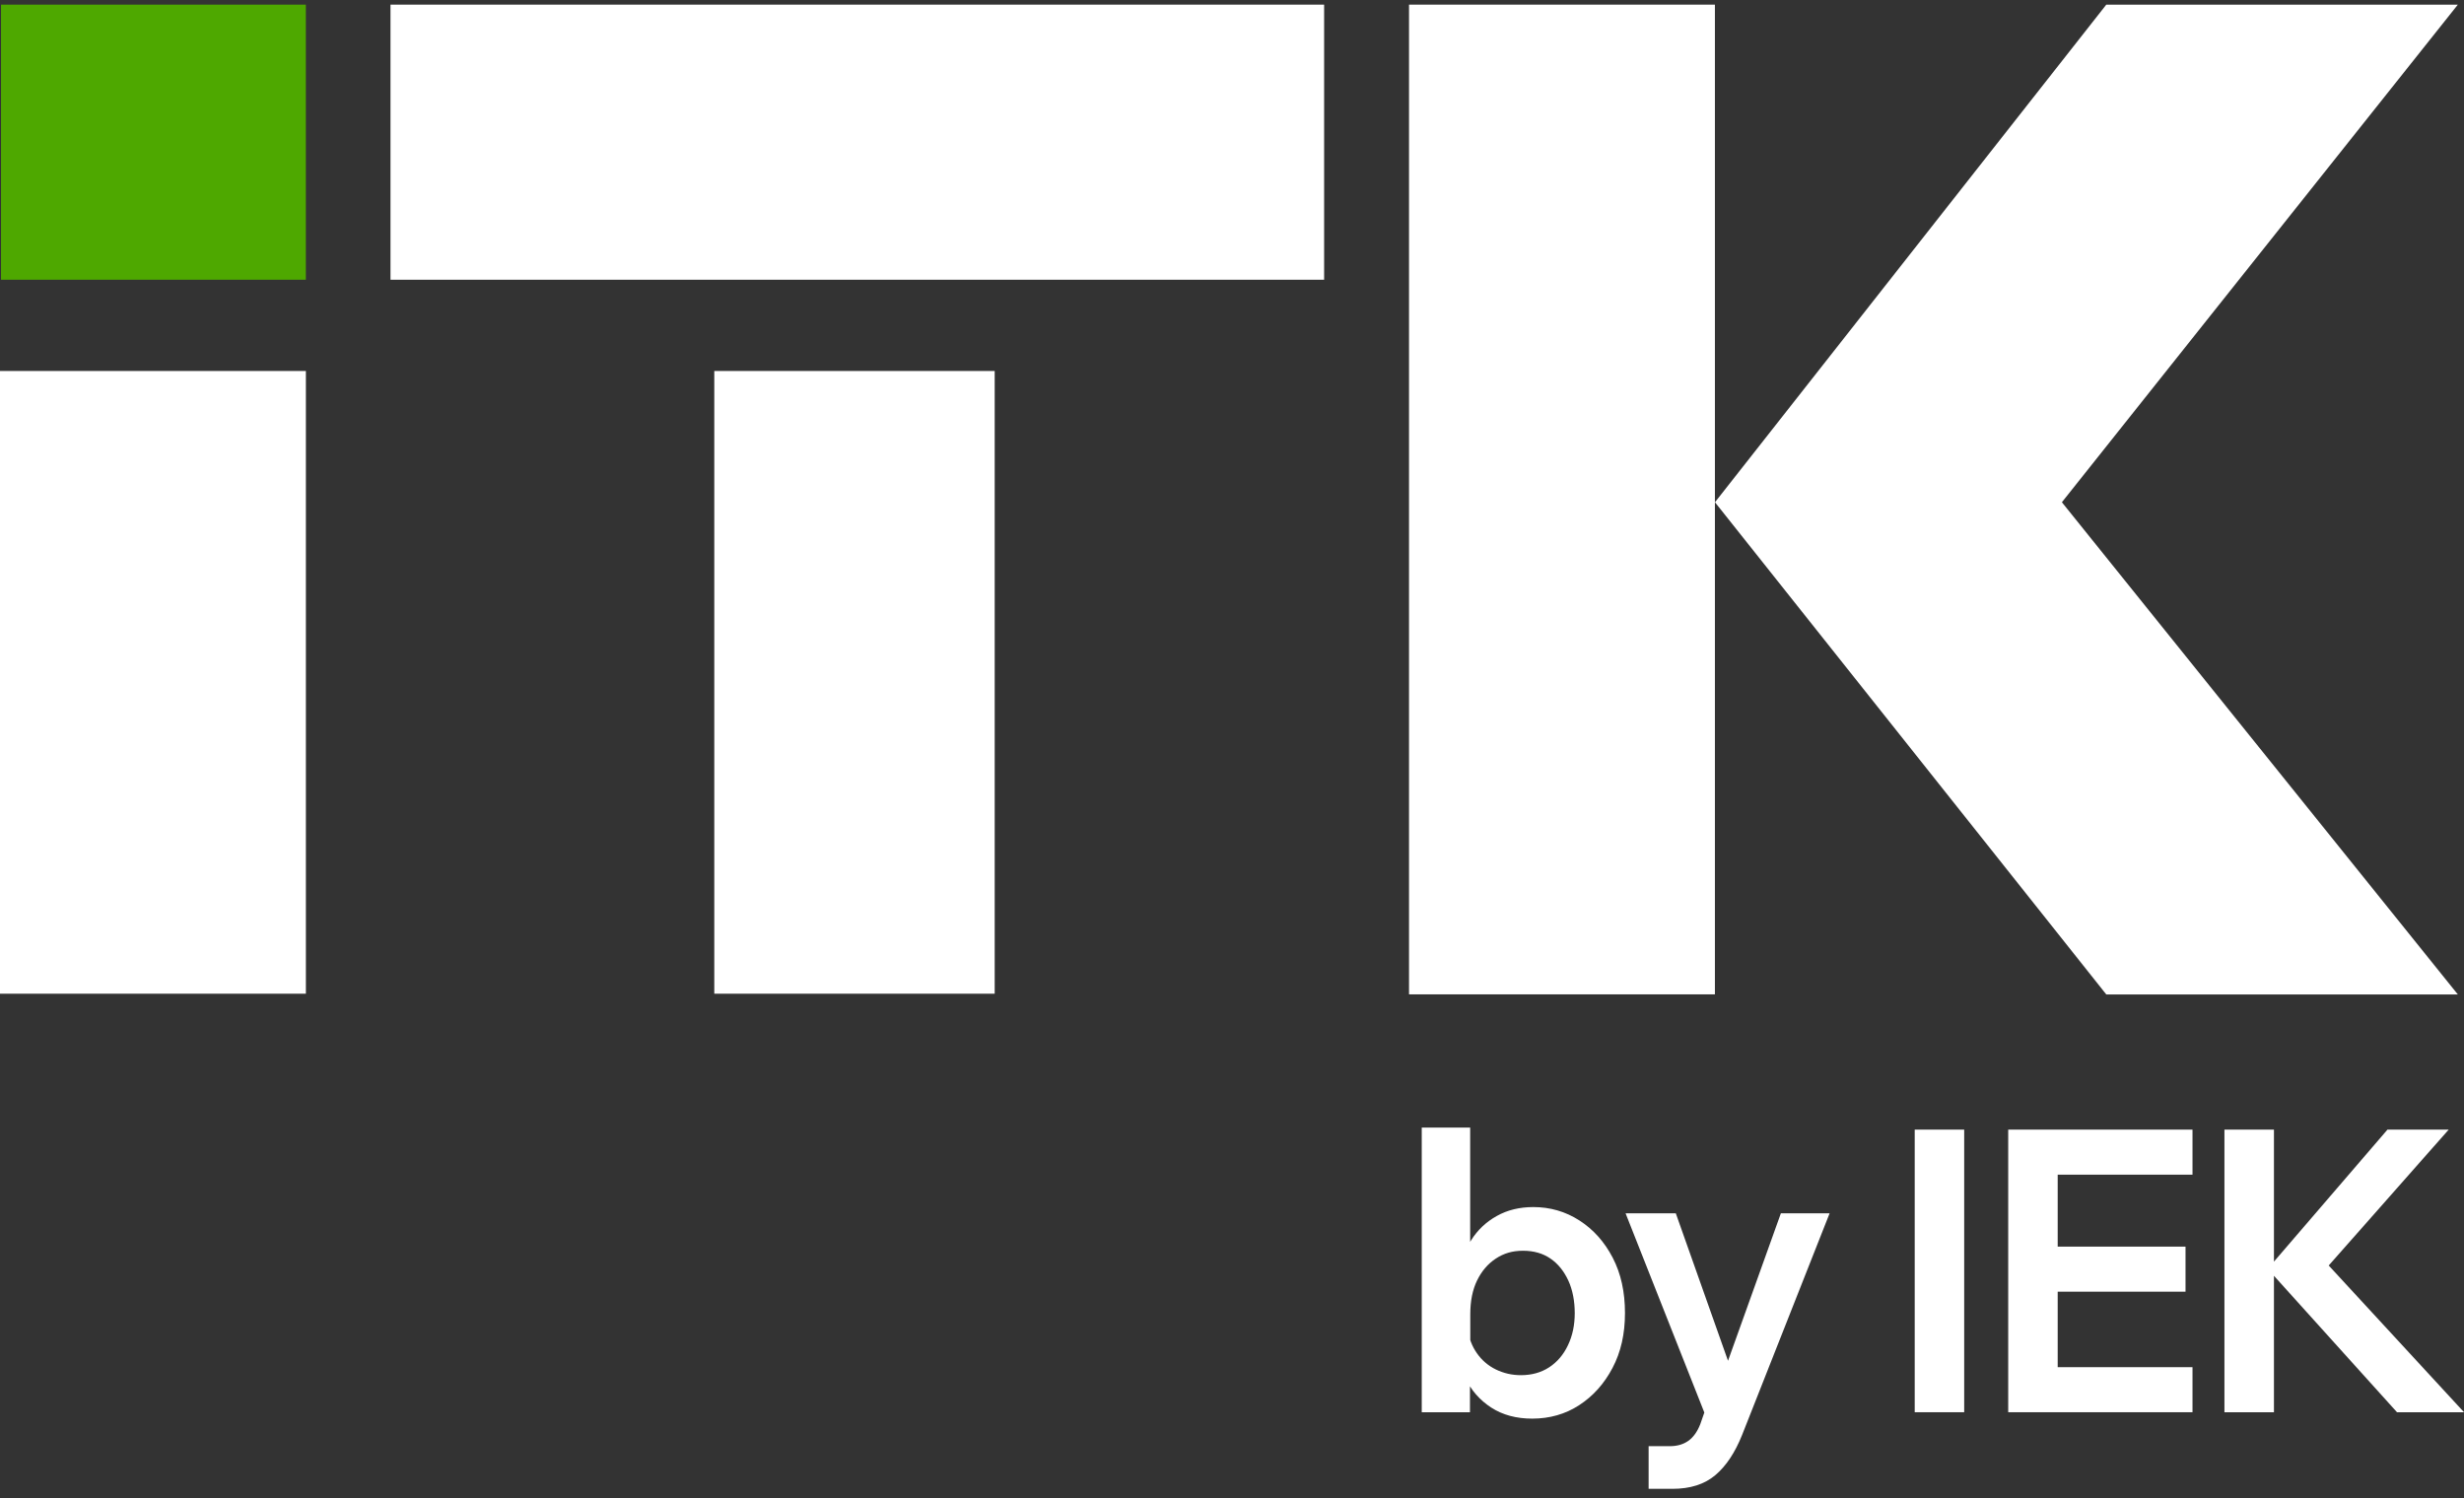 <svg width="245" height="149" viewBox="0 0 245 149" fill="none" xmlns="http://www.w3.org/2000/svg">
<rect x="0" y="0" width="245" height="149" fill="#333333" stroke="none"/>
<g clip-path="url(#clip0_709_20466)">
<path d="M146.14 140.432H141.367V112.125H146.182V126.789H145.057C145.225 125.507 145.636 124.35 146.277 123.33C146.918 122.309 147.77 121.504 148.832 120.914C149.883 120.324 151.092 120.03 152.459 120.03C154.13 120.03 155.665 120.472 157.053 121.368C158.441 122.264 159.534 123.489 160.354 125.065C161.174 126.642 161.574 128.467 161.574 130.565C161.574 132.664 161.164 134.455 160.333 136.032C159.502 137.608 158.399 138.833 157.021 139.729C155.644 140.625 154.078 141.067 152.353 141.067C150.777 141.067 149.41 140.704 148.274 139.967C147.139 139.23 146.266 138.243 145.688 136.996C145.11 135.748 144.847 134.376 144.921 132.89L145.94 132.187C146.067 133.083 146.361 133.866 146.855 134.569C147.339 135.261 147.97 135.805 148.737 136.179C149.504 136.554 150.335 136.746 151.229 136.746C152.301 136.746 153.237 136.485 154.036 135.964C154.835 135.442 155.465 134.705 155.907 133.764C156.359 132.822 156.58 131.756 156.58 130.577C156.58 129.397 156.37 128.263 155.939 127.333C155.507 126.403 154.929 125.677 154.172 125.156C153.415 124.634 152.511 124.373 151.439 124.373C150.367 124.373 149.515 124.634 148.726 125.156C147.938 125.677 147.318 126.403 146.866 127.333C146.414 128.263 146.193 129.386 146.193 130.69V135.487L146.161 135.76V140.432H146.14Z" fill="white"/>
<path d="M177.077 120.648H181.923L173.218 142.695C172.514 144.453 171.631 145.78 170.559 146.687C169.486 147.595 168.067 148.048 166.29 148.048H163.925V143.807H166.038C166.763 143.807 167.384 143.625 167.878 143.274C168.372 142.922 168.771 142.366 169.066 141.607L169.465 140.461L161.633 120.648H166.627L172.598 137.513H171.032L177.077 120.648Z" fill="white"/>
<path d="M195.303 140.431H190.383V112.328H195.303V140.431Z" fill="white"/>
<path d="M218.004 140.431H199.68V112.328H218.004V116.808H204.6V135.951H218.004V140.431ZM217.311 128.444H204.232V123.964H217.311V128.444Z" fill="white"/>
<path d="M226.102 140.431H221.18V112.328H226.102V140.431ZM245.004 140.431H238.338L225.185 125.847H225.765L237.391 112.328H243.479L231.052 126.402V125.302L245.004 140.431Z" fill="white"/>
<path d="M30.415 36.891H0V98.813H30.415V36.891Z" fill="white"/>
<path d="M30.411 0.461H0.102V27.816H30.411V0.461Z" fill="#4EA800"/>
<path d="M131.66 0.461H38.828V27.816H131.66V0.461Z" fill="white"/>
<path d="M98.904 36.891H71.023V98.813H98.904V36.891Z" fill="white"/>
<path d="M170.516 0.461H140.102V98.878H170.516V0.461Z" fill="white"/>
<path d="M170.523 49.942L209.433 0.461H244.389L205.017 49.942L244.389 98.89H209.433L170.523 49.942Z" fill="white"/>
</g>
<defs>
<clipPath id="clip0_709_20466">
<rect width="245" height="149" fill="white"/>
</clipPath>
</defs>
</svg>
